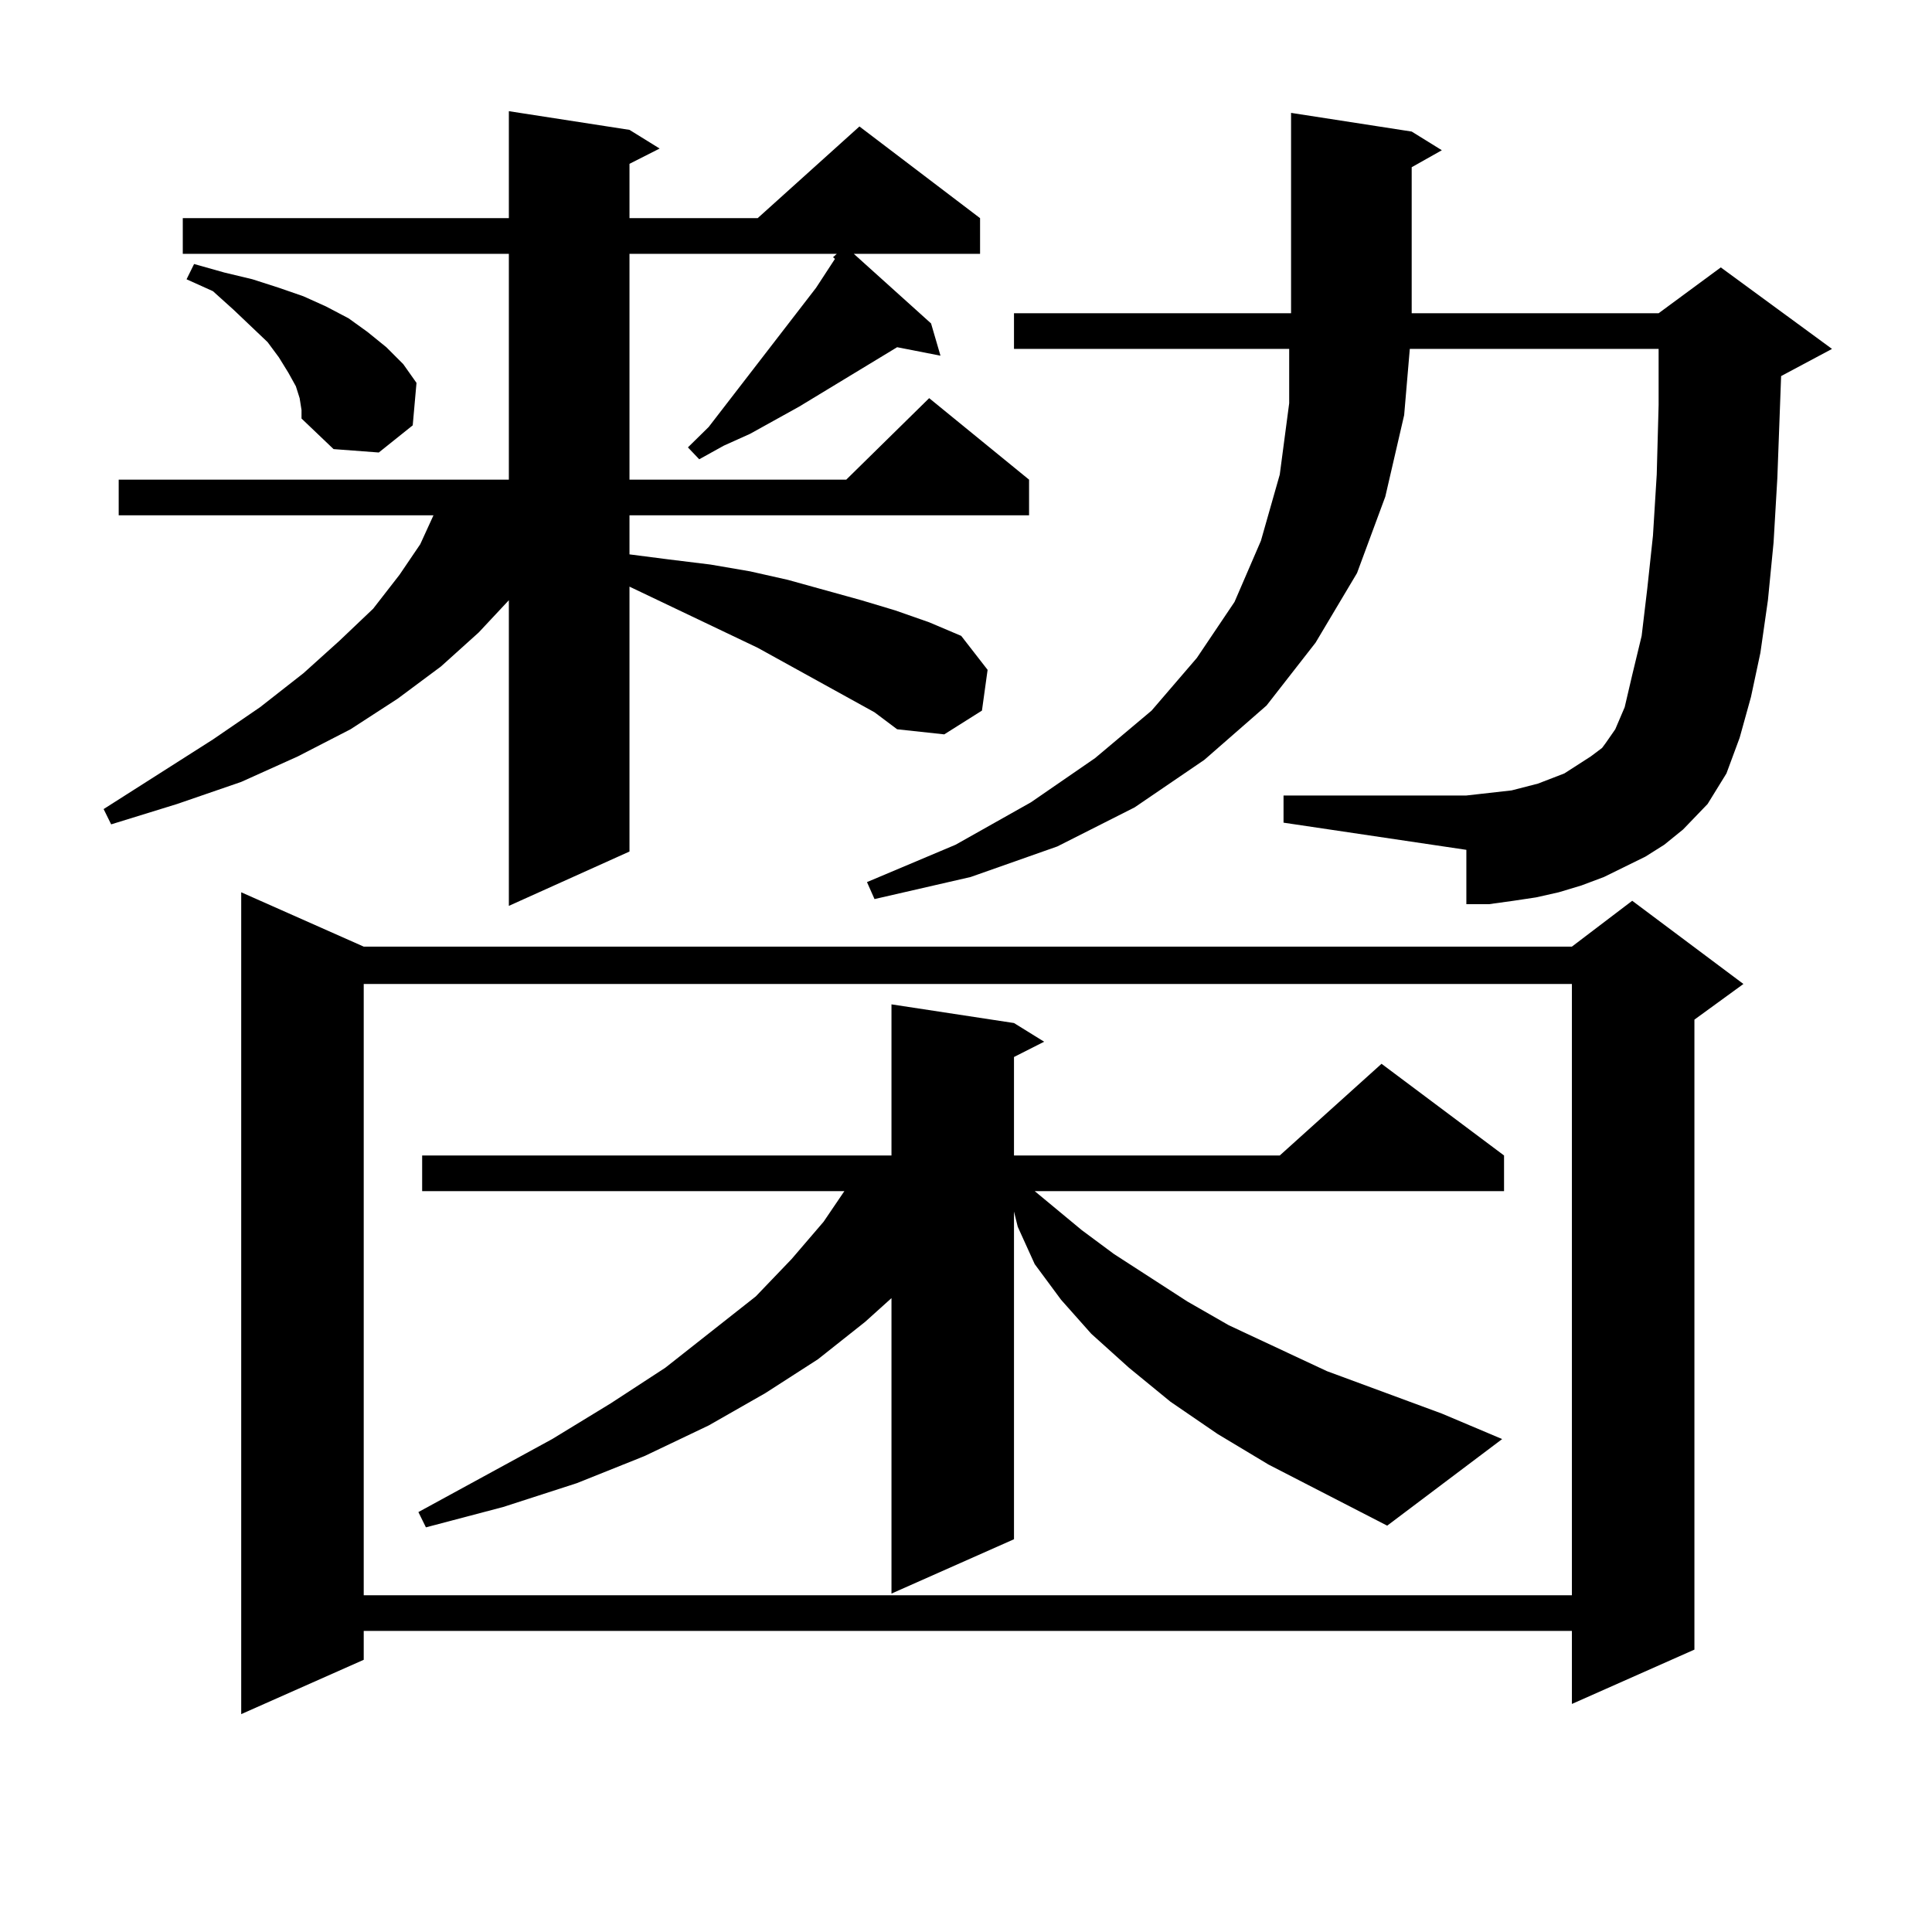 <?xml version="1.0" encoding="utf-8"?>
<!-- Generator: Adobe Illustrator 16.0.0, SVG Export Plug-In . SVG Version: 6.00 Build 0)  -->
<!DOCTYPE svg PUBLIC "-//W3C//DTD SVG 1.1//EN" "http://www.w3.org/Graphics/SVG/1.1/DTD/svg11.dtd">
<svg version="1.1" id="图层_1" xmlns="http://www.w3.org/2000/svg" xmlns:xlink="http://www.w3.org/1999/xlink" x="0px" y="0px"
	 width="1000px" height="1000px" viewBox="0 0 1000 1000" enable-background="new 0 0 1000 1000" xml:space="preserve">
<path d="M392.161,335.281l-66.34-31.641V440.75l-62.438,28.125V310.672l-15.609,16.699l-19.511,17.578l-22.438,16.699l-24.39,15.82
	l-27.316,14.063l-29.268,13.184l-33.17,11.426l-34.146,10.547l-3.902-7.91l56.584-36.035l24.39-16.699l22.438-17.578l18.536-16.699
	l17.561-16.699l13.658-17.578l10.731-15.82l6.829-14.941H61.438V248.27h201.946V131.375H94.608v-18.457h168.776V57.547l62.438,9.668
	l15.609,9.668l-15.609,7.91v28.125h66.34l52.682-47.461l62.438,47.461v18.457h-65.364l39.999,36.035l4.878,16.699l-22.438-4.395
	l-50.73,30.762l-25.365,14.063l-13.658,6.152l-12.683,7.031l-5.854-6.152l10.731-10.547l55.608-72.07l9.756-14.941l-0.976-0.879
	l1.951-1.758H325.821V248.27h112.192l42.926-42.188l51.706,42.188v18.457H325.821v20.215l20.487,2.637l21.463,2.637l20.487,3.516
	l19.512,4.395l38.048,10.547l17.561,5.273l17.561,6.152l16.585,7.031l13.658,17.578l-2.927,21.094l-19.512,12.305l-24.39-2.637
	l-11.707-8.789L392.161,335.281z M155.094,206.082l-1.951-6.152l-3.902-7.031l-4.878-7.91l-5.854-7.91l-17.561-16.699l-10.731-9.668
	l-13.658-6.152l3.902-7.91l15.609,4.395l14.634,3.516l13.658,4.395l12.683,4.395l11.707,5.273l11.707,6.152l9.756,7.031l9.756,7.91
	l8.78,8.789l6.829,9.668l-1.951,21.973l-17.561,14.063l-23.414-1.758l-16.585-15.82v-4.395L155.094,206.082z M188.264,489.969
	h625.35l31.219-23.73l57.56,43.066l-25.365,18.457v326.074l-63.413,28.125v-37.793h-625.35v14.941l-63.413,28.125V461.844
	L188.264,489.969z M188.264,509.305v316.406h625.35V509.305H188.264z M656.545,758.035l-26.341-15.82l-24.39-16.699l-21.463-17.578
	l-19.512-17.578l-15.609-17.578l-13.658-18.457l-8.78-19.336l-1.951-7.91v169.629l-63.413,28.125v-152.93l-13.658,12.305
	l-24.39,19.336l-27.316,17.578l-29.268,16.699l-33.17,15.82l-35.121,14.063l-38.048,12.305l-39.999,10.547l-3.902-7.91
	l69.266-37.793l30.243-18.457l28.292-18.457l46.828-36.914l18.536-19.336l16.585-19.336l10.731-15.82H218.507v-18.457h242.92
	v-78.223l63.413,9.668l15.609,9.668l-15.609,7.91v50.977h137.558l52.682-47.461l63.413,47.461v18.457H535.572l24.39,20.215
	l16.585,12.305l38.048,24.609l21.463,12.305l50.73,23.73l59.511,21.973l31.219,13.184l-59.511,44.824L656.545,758.035z
	 M851.662,443.387l-10.731,5.273l-10.731,5.273l-11.707,4.395l-11.707,3.516l-11.707,2.637l-11.707,1.758l-12.683,1.758h-11.707
	v-28.125l-94.632-14.063v-14.063h94.632l7.805-0.879l15.609-1.758l13.658-3.516l13.658-5.273l13.658-8.789l5.854-4.395l1.951-2.637
	l4.878-7.031l4.878-11.426l3.902-16.699l4.878-20.215l2.927-24.609l2.927-27.246l1.951-31.641l0.976-36.035v-29.004H729.714
	l-2.927,34.277l-9.756,42.188l-14.634,39.551l-21.463,36.035l-25.365,32.52l-32.194,28.125l-36.097,24.609l-39.999,20.215
	l-44.877,15.82l-49.755,11.426l-3.902-8.789l45.853-19.336l39.023-21.973l33.17-22.852l29.268-24.609l23.414-27.246l19.512-29.004
	l13.658-31.641l9.756-34.277l4.878-36.914v-28.125H524.841v-18.457h143.411V58.426l62.438,9.668l15.609,9.668l-15.609,8.789v75.586
	h127.802l32.194-23.73l57.56,42.188l-26.341,14.063l-1.951,52.734l-1.951,33.398l-2.927,29.883l-3.902,27.246l-4.878,22.852
	l-5.854,21.094l-6.829,18.457l-9.756,15.82l-12.683,13.184l-9.756,7.91L851.662,443.387z"/>
</svg>
